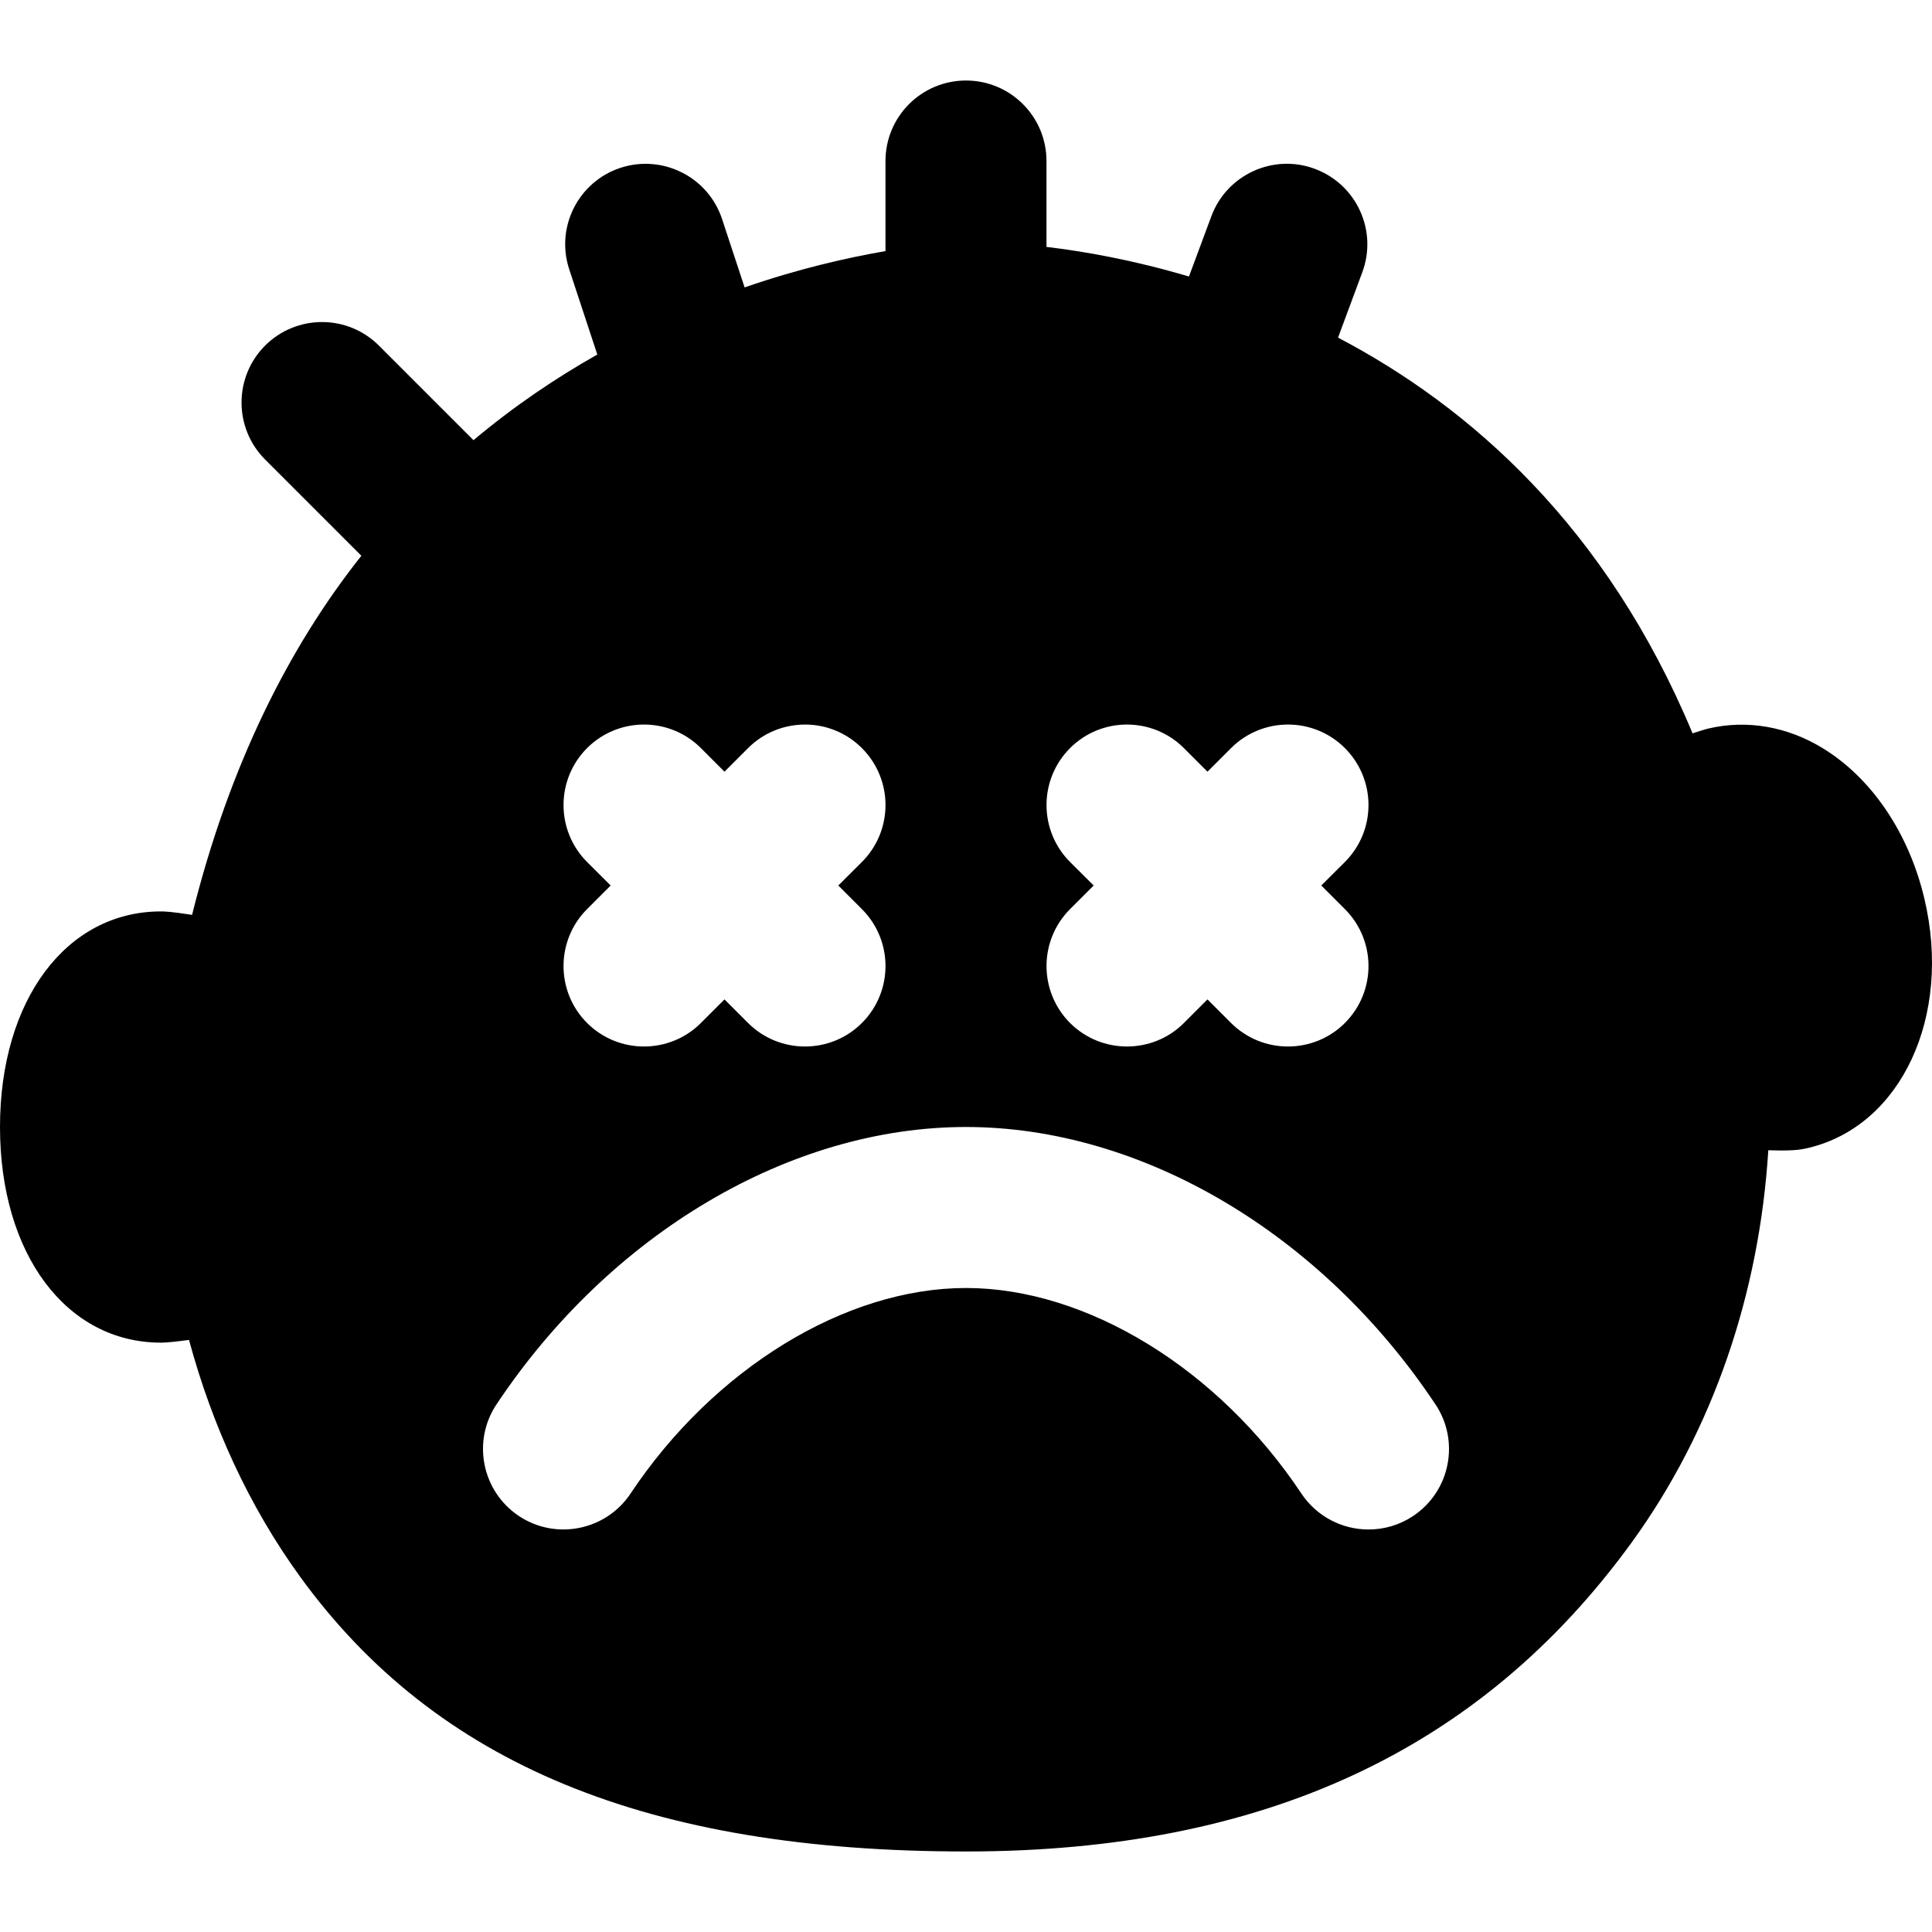 <?xml version="1.0" encoding="iso-8859-1"?>
<!-- Uploaded to: SVG Repo, www.svgrepo.com, Generator: SVG Repo Mixer Tools -->
<svg fill="#000000" height="800px" width="800px" version="1.1" id="Layer_1" xmlns="http://www.w3.org/2000/svg" xmlns:xlink="http://www.w3.org/1999/xlink" 
	 viewBox="0 0 512.011 512.011" xml:space="preserve">
<g>
	<g>
		<path d="M509.995,238.171c-4.096-17.323-13.867-31.829-26.773-39.787c-9.472-5.845-20.203-7.701-30.379-5.333
			c-0.917,0.213-2.496,0.704-4.288,1.301c-22.805-54.741-58.923-86.507-93.952-104.875l6.421-17.301
			c4.117-11.051-1.515-23.317-12.587-27.435c-10.944-4.096-23.317,1.515-27.413,12.587l-5.931,15.957
			c-14.656-4.352-27.563-6.635-37.76-7.851V42.672c0-11.776-9.536-21.333-21.333-21.333c-11.776,0-21.333,9.557-21.333,21.333
			v23.872c-10.005,1.728-22.763,4.587-37.333,9.621l-5.973-18.112c-3.691-11.179-15.765-17.237-26.944-13.568
			c-11.179,3.691-17.259,15.765-13.547,26.944l7.424,22.528c-10.965,6.208-22.016,13.632-32.811,22.699l-25.067-25.067
			c-8.32-8.32-21.824-8.32-30.165,0c-8.32,8.341-8.32,21.845,0,30.187l25.515,25.515c-19.051,24-34.944,55.296-44.864,95.168
			c-5.568-0.875-7.317-0.917-8.235-0.917C17.557,241.541,0,265.051,0,298.672c0,33.643,17.557,57.152,42.667,57.152
			c1.643,0,4.373-0.32,7.424-0.725c6.123,22.656,15.872,44.032,29.461,62.784c36.053,49.664,92.117,72.789,176.448,72.789
			c78.72,0,136.448-26.795,176.469-81.963c21.568-29.76,33.792-65.984,36.16-103.872c1.28,0.043,2.453,0.064,3.413,0.064
			c4.245,0,5.739-0.341,7.275-0.704C503.893,298.309,517.376,269.317,509.995,238.171z M283.584,228.443
			c-8.32-8.341-8.32-21.845,0-30.187c8.341-8.32,21.845-8.32,30.165,0l6.251,6.251l6.251-6.251c8.341-8.32,21.845-8.32,30.165,0
			c8.341,8.341,8.341,21.845,0,30.187l-6.251,6.229l6.251,6.251c8.341,8.341,8.341,21.845,0,30.187
			c-4.16,4.16-9.621,6.229-15.083,6.229c-5.461,0-10.901-2.069-15.083-6.229l-6.25-6.251l-6.251,6.251
			c-4.16,4.16-9.621,6.229-15.083,6.229c-5.461,0-10.901-2.069-15.083-6.229c-8.32-8.341-8.32-21.845,0-30.187l6.251-6.251
			L283.584,228.443z M155.584,228.443c-8.32-8.341-8.32-21.845,0-30.187c8.341-8.32,21.845-8.32,30.165,0l6.251,6.251l6.251-6.251
			c8.341-8.32,21.845-8.32,30.165,0c8.341,8.341,8.341,21.845,0,30.187l-6.251,6.229l6.251,6.251c8.341,8.341,8.341,21.845,0,30.187
			c-4.16,4.16-9.621,6.229-15.083,6.229c-5.461,0-10.901-2.069-15.083-6.229l-6.25-6.251l-6.251,6.251
			c-4.16,4.16-9.621,6.229-15.083,6.229c-5.461,0-10.901-2.069-15.083-6.229c-8.32-8.341-8.32-21.845,0-30.187l6.251-6.251
			L155.584,228.443z M374.485,401.776c-3.627,2.411-7.723,3.563-11.797,3.563c-6.891,0-13.653-3.328-17.792-9.515
			c-21.995-33.088-56.917-54.485-88.896-54.485s-66.88,21.397-88.896,54.485c-6.549,9.813-19.819,12.437-29.568,5.952
			c-9.813-6.528-12.48-19.776-5.973-29.568C161.75,326.853,209.43,298.672,256,298.672c46.592,0,94.251,28.181,124.437,73.536
			C386.965,382,384.299,395.248,374.485,401.776z"/>
	</g>
</g>
</svg>